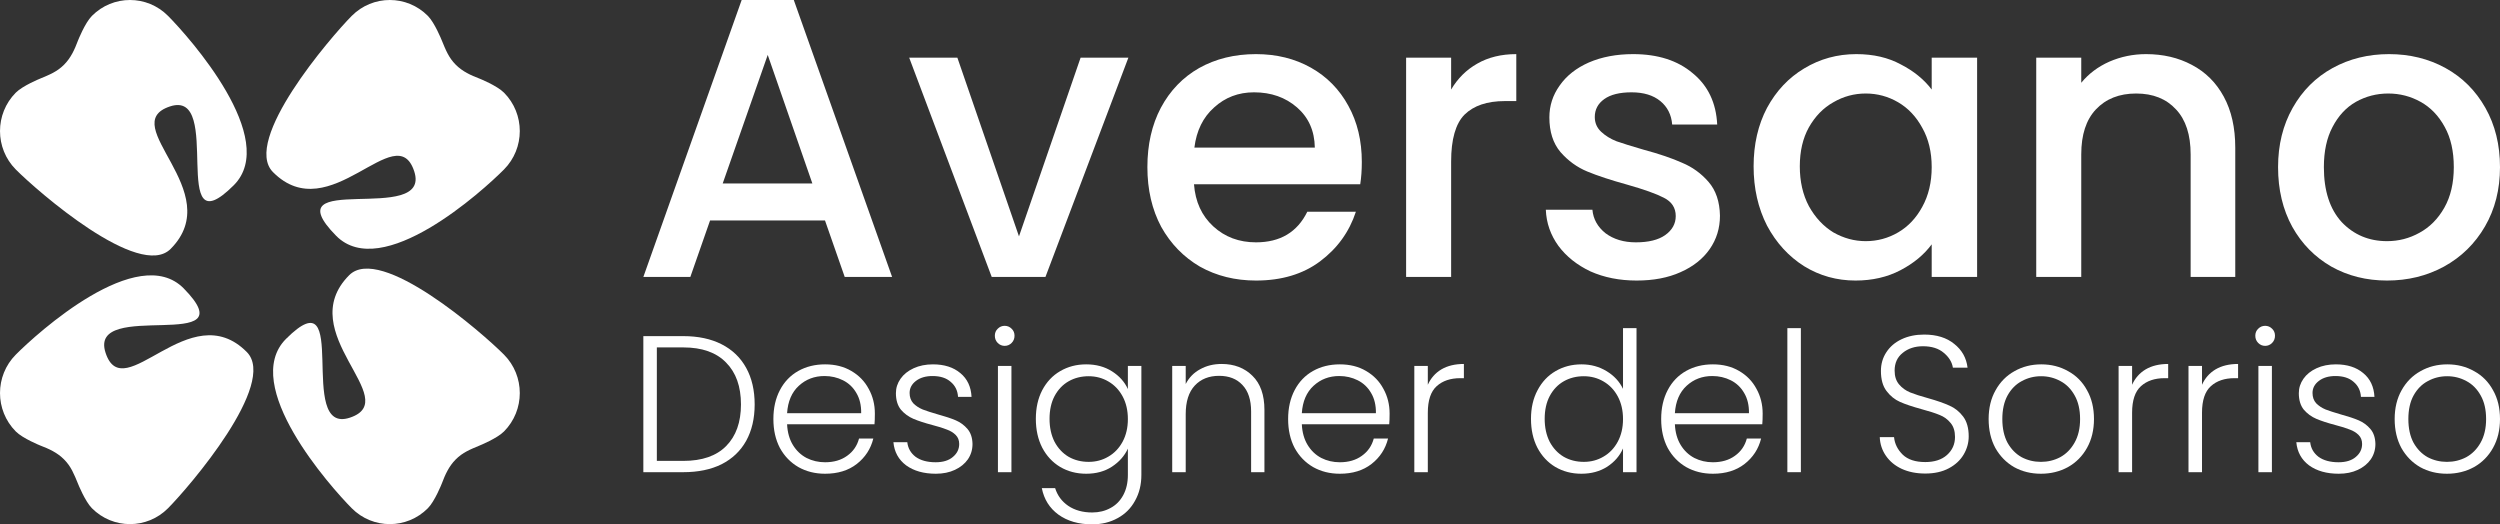 <svg xmlns="http://www.w3.org/2000/svg" width="267" height="56" viewBox="0 0 267 56" fill="none"><rect x="0" y="0" width="267" height="56" fill="#333333" stroke="none"/><path d="M88.109 23.545H75.836L73.727 29.58H68.709L79.21 6.86436e-08H84.777L95.278 29.58H90.217L88.109 23.545ZM86.759 19.592L81.993 5.865L77.186 19.592H86.759Z" fill="white"></path><path d="M108.827 25.245L115.407 6.162H120.51L111.653 29.58H105.917L97.103 6.162H102.248L108.827 25.245Z" fill="white"></path><path d="M145.442 17.297C145.442 18.176 145.385 18.969 145.273 19.677H127.518C127.658 21.547 128.347 23.049 129.584 24.182C130.821 25.316 132.34 25.882 134.139 25.882C136.726 25.882 138.553 24.792 139.622 22.61H144.809C144.106 24.763 142.827 26.534 140.971 27.922C139.144 29.282 136.866 29.962 134.139 29.962C131.918 29.962 129.922 29.467 128.15 28.475C126.407 27.455 125.029 26.038 124.017 24.225C123.033 22.383 122.541 20.258 122.541 17.85C122.541 15.442 123.019 13.331 123.975 11.518C124.959 9.676 126.323 8.259 128.066 7.267C129.837 6.276 131.862 5.78 134.139 5.78C136.332 5.78 138.286 6.262 140.001 7.225C141.716 8.188 143.052 9.548 144.008 11.305C144.964 13.033 145.442 15.031 145.442 17.297ZM140.423 15.767C140.395 13.982 139.762 12.552 138.525 11.475C137.288 10.398 135.756 9.86 133.928 9.86C132.269 9.86 130.849 10.398 129.669 11.475C128.488 12.523 127.785 13.954 127.56 15.767H140.423Z" fill="white"></path><path d="M154.981 9.562C155.684 8.372 156.612 7.452 157.764 6.8C158.945 6.12 160.337 5.78 161.94 5.78V10.795H160.717C158.833 10.795 157.399 11.277 156.415 12.24C155.459 13.203 154.981 14.875 154.981 17.255V29.58H150.173V6.162H154.981V9.562Z" fill="white"></path><path d="M174.794 29.962C172.966 29.962 171.321 29.637 169.859 28.985C168.426 28.305 167.287 27.398 166.443 26.265C165.6 25.103 165.15 23.814 165.094 22.397H170.07C170.155 23.389 170.619 24.225 171.462 24.905C172.334 25.557 173.416 25.882 174.709 25.882C176.059 25.882 177.099 25.627 177.83 25.117C178.589 24.579 178.969 23.899 178.969 23.077C178.969 22.199 178.547 21.547 177.704 21.122C176.888 20.697 175.581 20.23 173.782 19.72C172.038 19.238 170.619 18.771 169.522 18.317C168.426 17.864 167.47 17.17 166.654 16.235C165.867 15.3 165.473 14.068 165.473 12.537C165.473 11.291 165.839 10.158 166.57 9.137C167.301 8.089 168.341 7.267 169.691 6.672C171.068 6.077 172.643 5.78 174.414 5.78C177.057 5.78 179.18 6.46 180.782 7.82C182.413 9.152 183.285 10.979 183.397 13.303H178.589C178.505 12.254 178.083 11.418 177.324 10.795C176.565 10.172 175.539 9.86 174.246 9.86C172.98 9.86 172.01 10.101 171.336 10.582C170.661 11.064 170.323 11.702 170.323 12.495C170.323 13.118 170.548 13.643 170.998 14.068C171.448 14.492 171.996 14.832 172.643 15.087C173.29 15.314 174.246 15.612 175.511 15.98C177.198 16.433 178.575 16.901 179.644 17.382C180.74 17.836 181.682 18.516 182.469 19.422C183.257 20.329 183.664 21.533 183.692 23.035C183.692 24.367 183.327 25.557 182.596 26.605C181.865 27.653 180.825 28.475 179.475 29.07C178.154 29.665 176.593 29.962 174.794 29.962Z" fill="white"></path><path d="M187.285 17.765C187.285 15.413 187.763 13.331 188.719 11.518C189.703 9.704 191.024 8.302 192.683 7.31C194.37 6.29 196.226 5.78 198.25 5.78C200.078 5.78 201.666 6.148 203.016 6.885C204.393 7.593 205.49 8.486 206.305 9.562V6.162H211.155V29.58H206.305V26.095C205.49 27.2 204.379 28.121 202.974 28.857C201.568 29.594 199.965 29.962 198.166 29.962C196.17 29.962 194.342 29.452 192.683 28.432C191.024 27.384 189.703 25.939 188.719 24.097C187.763 22.227 187.285 20.117 187.285 17.765ZM206.305 17.85C206.305 16.235 205.968 14.832 205.293 13.643C204.646 12.453 203.789 11.546 202.721 10.922C201.652 10.299 200.499 9.987 199.262 9.987C198.025 9.987 196.872 10.299 195.804 10.922C194.736 11.518 193.864 12.41 193.189 13.6C192.543 14.762 192.219 16.15 192.219 17.765C192.219 19.38 192.543 20.797 193.189 22.015C193.864 23.233 194.736 24.168 195.804 24.82C196.901 25.443 198.053 25.755 199.262 25.755C200.499 25.755 201.652 25.443 202.721 24.82C203.789 24.197 204.646 23.29 205.293 22.1C205.968 20.882 206.305 19.465 206.305 17.85Z" fill="white"></path><path d="M229.195 5.78C231.022 5.78 232.653 6.162 234.087 6.927C235.549 7.692 236.688 8.826 237.503 10.328C238.318 11.829 238.726 13.643 238.726 15.767V29.58H233.96V16.49C233.96 14.393 233.44 12.793 232.4 11.688C231.36 10.554 229.94 9.987 228.14 9.987C226.341 9.987 224.907 10.554 223.839 11.688C222.798 12.793 222.278 14.393 222.278 16.49V29.58H217.47V6.162H222.278V8.84C223.065 7.877 224.063 7.126 225.272 6.587C226.51 6.049 227.817 5.78 229.195 5.78Z" fill="white"></path><path d="M254.938 29.962C252.745 29.962 250.763 29.467 248.992 28.475C247.22 27.455 245.829 26.038 244.816 24.225C243.804 22.383 243.298 20.258 243.298 17.85C243.298 15.47 243.818 13.359 244.859 11.518C245.899 9.676 247.319 8.259 249.118 7.267C250.918 6.276 252.928 5.78 255.149 5.78C257.37 5.78 259.381 6.276 261.18 7.267C262.979 8.259 264.399 9.676 265.44 11.518C266.48 13.359 267 15.47 267 17.85C267 20.23 266.466 22.341 265.397 24.182C264.329 26.024 262.867 27.455 261.011 28.475C259.184 29.467 257.159 29.962 254.938 29.962ZM254.938 25.755C256.175 25.755 257.328 25.457 258.396 24.862C259.493 24.267 260.379 23.375 261.053 22.185C261.728 20.995 262.066 19.55 262.066 17.85C262.066 16.15 261.742 14.719 261.096 13.557C260.449 12.367 259.591 11.475 258.523 10.88C257.455 10.285 256.302 9.987 255.065 9.987C253.828 9.987 252.675 10.285 251.606 10.88C250.566 11.475 249.737 12.367 249.118 13.557C248.5 14.719 248.19 16.15 248.19 17.85C248.19 20.372 248.823 22.327 250.088 23.715C251.382 25.075 252.998 25.755 254.938 25.755Z" fill="white"></path><path d="M72.974 35.898C74.567 35.898 75.934 36.189 77.074 36.771C78.215 37.353 79.087 38.192 79.691 39.287C80.296 40.382 80.598 41.684 80.598 43.195C80.598 44.691 80.296 45.987 79.691 47.082C79.087 48.163 78.215 48.995 77.074 49.577C75.934 50.145 74.567 50.429 72.974 50.429H68.709V35.898H72.974ZM72.974 49.223C74.98 49.223 76.504 48.697 77.548 47.643C78.606 46.576 79.135 45.093 79.135 43.195C79.135 41.282 78.606 39.792 77.548 38.725C76.504 37.645 74.98 37.104 72.974 37.104H70.151V49.223H72.974Z" fill="white"></path><path d="M93.436 44.172C93.436 44.671 93.422 45.052 93.395 45.315H84.061C84.102 46.174 84.308 46.909 84.679 47.519C85.05 48.128 85.537 48.593 86.142 48.911C86.746 49.216 87.406 49.369 88.12 49.369C89.054 49.369 89.837 49.14 90.469 48.683C91.115 48.225 91.54 47.609 91.746 46.833H93.271C92.996 47.941 92.406 48.849 91.499 49.556C90.606 50.249 89.48 50.595 88.12 50.595C87.062 50.595 86.114 50.36 85.276 49.888C84.438 49.403 83.779 48.724 83.298 47.851C82.831 46.964 82.598 45.932 82.598 44.754C82.598 43.576 82.831 42.544 83.298 41.657C83.765 40.77 84.418 40.09 85.256 39.619C86.094 39.148 87.048 38.913 88.12 38.913C89.191 38.913 90.126 39.148 90.922 39.619C91.733 40.09 92.351 40.728 92.777 41.532C93.216 42.322 93.436 43.202 93.436 44.172ZM91.973 44.13C91.987 43.285 91.815 42.564 91.458 41.968C91.115 41.372 90.641 40.922 90.036 40.617C89.432 40.312 88.772 40.16 88.058 40.16C86.987 40.16 86.073 40.506 85.318 41.199C84.562 41.892 84.143 42.869 84.061 44.13H91.973Z" fill="white"></path><path d="M99.949 50.595C98.657 50.595 97.6 50.297 96.775 49.701C95.965 49.092 95.512 48.267 95.416 47.228H96.899C96.968 47.865 97.263 48.385 97.785 48.787C98.321 49.175 99.035 49.369 99.928 49.369C100.711 49.369 101.322 49.182 101.762 48.807C102.215 48.433 102.442 47.969 102.442 47.415C102.442 47.027 102.318 46.708 102.071 46.459C101.824 46.209 101.508 46.015 101.123 45.876C100.752 45.724 100.244 45.565 99.598 45.398C98.76 45.177 98.081 44.955 97.558 44.733C97.037 44.511 96.59 44.186 96.219 43.756C95.862 43.313 95.683 42.724 95.683 41.989C95.683 41.435 95.848 40.922 96.178 40.451C96.508 39.98 96.975 39.605 97.579 39.328C98.183 39.051 98.87 38.913 99.64 38.913C100.848 38.913 101.824 39.224 102.566 39.848C103.307 40.458 103.706 41.303 103.761 42.384H102.318C102.277 41.719 102.016 41.185 101.535 40.783C101.068 40.368 100.423 40.16 99.598 40.16C98.87 40.16 98.28 40.333 97.826 40.679C97.373 41.026 97.146 41.456 97.146 41.968C97.146 42.412 97.277 42.779 97.538 43.07C97.813 43.347 98.149 43.569 98.548 43.735C98.946 43.888 99.482 44.061 100.155 44.255C100.965 44.477 101.611 44.691 102.092 44.899C102.572 45.107 102.985 45.412 103.328 45.814C103.671 46.216 103.85 46.749 103.864 47.415C103.864 48.025 103.699 48.572 103.369 49.057C103.039 49.528 102.579 49.902 101.989 50.179C101.398 50.457 100.718 50.595 99.949 50.595Z" fill="white"></path><path d="M107.3 36.938C107.011 36.938 106.764 36.834 106.558 36.626C106.352 36.418 106.249 36.162 106.249 35.857C106.249 35.552 106.352 35.302 106.558 35.108C106.764 34.901 107.011 34.797 107.3 34.797C107.588 34.797 107.836 34.901 108.042 35.108C108.248 35.302 108.351 35.552 108.351 35.857C108.351 36.162 108.248 36.418 108.042 36.626C107.836 36.834 107.588 36.938 107.3 36.938ZM108.021 39.079V50.429H106.579V39.079H108.021Z" fill="white"></path><path d="M116.006 38.913C117.064 38.913 117.984 39.162 118.767 39.661C119.55 40.16 120.113 40.79 120.457 41.553V39.079H121.899V50.72C121.899 51.759 121.672 52.681 121.219 53.485C120.779 54.288 120.161 54.905 119.365 55.335C118.568 55.778 117.661 56 116.645 56C115.202 56 114 55.654 113.039 54.961C112.091 54.268 111.5 53.325 111.267 52.133H112.688C112.936 52.923 113.403 53.554 114.09 54.025C114.79 54.496 115.642 54.732 116.645 54.732C117.373 54.732 118.025 54.573 118.602 54.254C119.179 53.949 119.632 53.492 119.962 52.882C120.292 52.272 120.457 51.551 120.457 50.72V47.914C120.1 48.69 119.529 49.334 118.746 49.847C117.977 50.346 117.064 50.595 116.006 50.595C114.976 50.595 114.048 50.353 113.224 49.868C112.414 49.383 111.775 48.697 111.308 47.81C110.855 46.923 110.628 45.897 110.628 44.733C110.628 43.569 110.855 42.55 111.308 41.677C111.775 40.79 112.414 40.111 113.224 39.64C114.048 39.155 114.976 38.913 116.006 38.913ZM120.457 44.754C120.457 43.839 120.271 43.035 119.9 42.343C119.529 41.65 119.021 41.116 118.376 40.742C117.744 40.368 117.043 40.181 116.274 40.181C115.477 40.181 114.763 40.361 114.131 40.721C113.499 41.081 112.998 41.608 112.627 42.301C112.27 42.98 112.091 43.791 112.091 44.733C112.091 45.662 112.27 46.479 112.627 47.186C112.998 47.879 113.499 48.413 114.131 48.787C114.763 49.147 115.477 49.327 116.274 49.327C117.043 49.327 117.744 49.14 118.376 48.766C119.021 48.392 119.529 47.858 119.9 47.165C120.271 46.472 120.457 45.669 120.457 44.754Z" fill="white"></path><path d="M130.467 38.871C131.813 38.871 132.912 39.294 133.764 40.139C134.615 40.971 135.041 42.183 135.041 43.777V50.429H133.619V43.943C133.619 42.71 133.31 41.767 132.692 41.116C132.088 40.465 131.257 40.139 130.199 40.139C129.114 40.139 128.248 40.486 127.603 41.178C126.957 41.871 126.634 42.89 126.634 44.234V50.429H125.192V39.079H126.634V41.012C126.991 40.319 127.506 39.792 128.18 39.432C128.853 39.058 129.615 38.871 130.467 38.871Z" fill="white"></path><path d="M148.41 44.172C148.41 44.671 148.396 45.052 148.369 45.315H139.035C139.076 46.174 139.282 46.909 139.653 47.519C140.024 48.128 140.511 48.593 141.116 48.911C141.72 49.216 142.38 49.369 143.094 49.369C144.028 49.369 144.811 49.14 145.443 48.683C146.088 48.225 146.514 47.609 146.72 46.833H148.245C147.97 47.941 147.38 48.849 146.473 49.556C145.58 50.249 144.454 50.595 143.094 50.595C142.036 50.595 141.088 50.36 140.25 49.888C139.412 49.403 138.753 48.724 138.272 47.851C137.805 46.964 137.572 45.932 137.572 44.754C137.572 43.576 137.805 42.544 138.272 41.657C138.739 40.77 139.392 40.09 140.23 39.619C141.068 39.148 142.022 38.913 143.094 38.913C144.165 38.913 145.099 39.148 145.896 39.619C146.707 40.09 147.325 40.728 147.751 41.532C148.19 42.322 148.41 43.202 148.41 44.172ZM146.947 44.13C146.961 43.285 146.789 42.564 146.432 41.968C146.088 41.372 145.615 40.922 145.01 40.617C144.406 40.312 143.746 40.16 143.032 40.16C141.961 40.16 141.047 40.506 140.292 41.199C139.536 41.892 139.117 42.869 139.035 44.13H146.947Z" fill="white"></path><path d="M152.491 41.095C152.807 40.389 153.288 39.841 153.934 39.453C154.593 39.065 155.397 38.871 156.344 38.871V40.389H155.953C154.909 40.389 154.071 40.673 153.439 41.241C152.807 41.809 152.491 42.758 152.491 44.089V50.429H151.049V39.079H152.491V41.095Z" fill="white"></path><path d="M163.509 44.733C163.509 43.569 163.743 42.55 164.21 41.677C164.677 40.79 165.316 40.111 166.126 39.64C166.95 39.155 167.878 38.913 168.908 38.913C169.897 38.913 170.79 39.155 171.586 39.64C172.383 40.125 172.967 40.756 173.338 41.532V35.046H174.78V50.429H173.338V47.893C172.994 48.683 172.431 49.334 171.648 49.847C170.865 50.346 169.945 50.595 168.887 50.595C167.857 50.595 166.93 50.353 166.105 49.868C165.295 49.383 164.656 48.697 164.189 47.81C163.736 46.923 163.509 45.897 163.509 44.733ZM173.338 44.754C173.338 43.839 173.152 43.035 172.782 42.343C172.411 41.65 171.902 41.116 171.257 40.742C170.625 40.368 169.924 40.181 169.155 40.181C168.358 40.181 167.644 40.361 167.012 40.721C166.38 41.081 165.879 41.608 165.508 42.301C165.151 42.98 164.972 43.791 164.972 44.733C164.972 45.662 165.151 46.479 165.508 47.186C165.879 47.879 166.38 48.413 167.012 48.787C167.644 49.147 168.358 49.327 169.155 49.327C169.924 49.327 170.625 49.14 171.257 48.766C171.902 48.392 172.411 47.858 172.782 47.165C173.152 46.472 173.338 45.669 173.338 44.754Z" fill="white"></path><path d="M188.252 44.172C188.252 44.671 188.238 45.052 188.211 45.315H178.877C178.918 46.174 179.124 46.909 179.495 47.519C179.866 48.128 180.353 48.593 180.958 48.911C181.562 49.216 182.222 49.369 182.936 49.369C183.87 49.369 184.653 49.14 185.285 48.683C185.931 48.225 186.356 47.609 186.562 46.833H188.087C187.812 47.941 187.222 48.849 186.315 49.556C185.422 50.249 184.296 50.595 182.936 50.595C181.878 50.595 180.93 50.36 180.092 49.888C179.254 49.403 178.595 48.724 178.114 47.851C177.647 46.964 177.414 45.932 177.414 44.754C177.414 43.576 177.647 42.544 178.114 41.657C178.581 40.77 179.234 40.09 180.072 39.619C180.91 39.148 181.864 38.913 182.936 38.913C184.007 38.913 184.941 39.148 185.738 39.619C186.549 40.09 187.167 40.728 187.593 41.532C188.032 42.322 188.252 43.202 188.252 44.172ZM186.789 44.13C186.803 43.285 186.631 42.564 186.274 41.968C185.931 41.372 185.457 40.922 184.852 40.617C184.248 40.312 183.588 40.16 182.874 40.16C181.803 40.16 180.889 40.506 180.134 41.199C179.378 41.892 178.959 42.869 178.877 44.13H186.789Z" fill="white"></path><path d="M192.333 35.046V50.429H190.891V35.046H192.333Z" fill="white"></path><path d="M205.622 50.574C204.674 50.574 203.836 50.408 203.108 50.075C202.394 49.743 201.831 49.279 201.419 48.683C201.007 48.087 200.787 47.422 200.759 46.687H202.284C202.353 47.394 202.662 48.017 203.211 48.558C203.761 49.085 204.564 49.348 205.622 49.348C206.597 49.348 207.367 49.099 207.93 48.6C208.507 48.087 208.795 47.442 208.795 46.666C208.795 46.043 208.637 45.544 208.321 45.17C208.006 44.782 207.614 44.498 207.147 44.317C206.68 44.123 206.034 43.915 205.21 43.694C204.249 43.43 203.486 43.174 202.923 42.925C202.36 42.675 201.879 42.287 201.481 41.761C201.082 41.234 200.883 40.52 200.883 39.619C200.883 38.871 201.075 38.206 201.46 37.624C201.845 37.028 202.387 36.563 203.088 36.231C203.788 35.898 204.592 35.732 205.499 35.732C206.831 35.732 207.902 36.065 208.713 36.73C209.537 37.381 210.011 38.227 210.135 39.266H208.569C208.473 38.67 208.15 38.143 207.6 37.686C207.051 37.215 206.309 36.979 205.375 36.979C204.51 36.979 203.788 37.215 203.211 37.686C202.634 38.143 202.346 38.774 202.346 39.578C202.346 40.188 202.504 40.679 202.82 41.054C203.136 41.428 203.527 41.712 203.994 41.906C204.475 42.1 205.121 42.308 205.931 42.53C206.865 42.793 207.621 43.056 208.198 43.319C208.775 43.569 209.262 43.957 209.661 44.484C210.059 45.01 210.258 45.717 210.258 46.604C210.258 47.283 210.08 47.928 209.723 48.537C209.365 49.147 208.837 49.639 208.136 50.013C207.435 50.387 206.597 50.574 205.622 50.574Z" fill="white"></path><path d="M217.97 50.595C216.912 50.595 215.958 50.36 215.106 49.888C214.268 49.403 213.602 48.724 213.107 47.851C212.627 46.964 212.386 45.932 212.386 44.754C212.386 43.576 212.633 42.55 213.128 41.677C213.622 40.79 214.296 40.111 215.147 39.64C215.999 39.155 216.954 38.913 218.011 38.913C219.069 38.913 220.024 39.155 220.875 39.64C221.741 40.111 222.414 40.79 222.895 41.677C223.389 42.55 223.637 43.576 223.637 44.754C223.637 45.918 223.389 46.944 222.895 47.83C222.4 48.717 221.72 49.403 220.855 49.888C219.989 50.36 219.028 50.595 217.97 50.595ZM217.97 49.327C218.712 49.327 219.399 49.161 220.031 48.828C220.663 48.482 221.171 47.969 221.555 47.29C221.954 46.597 222.153 45.752 222.153 44.754C222.153 43.756 221.961 42.918 221.576 42.239C221.191 41.546 220.683 41.033 220.051 40.7C219.419 40.354 218.733 40.181 217.991 40.181C217.249 40.181 216.562 40.354 215.93 40.7C215.298 41.033 214.79 41.546 214.405 42.239C214.035 42.918 213.849 43.756 213.849 44.754C213.849 45.752 214.035 46.597 214.405 47.29C214.79 47.969 215.291 48.482 215.91 48.828C216.542 49.161 217.228 49.327 217.97 49.327Z" fill="white"></path><path d="M227.708 41.095C228.024 40.389 228.505 39.841 229.151 39.453C229.81 39.065 230.614 38.871 231.561 38.871V40.389H231.17C230.126 40.389 229.288 40.673 228.656 41.241C228.024 41.809 227.708 42.758 227.708 44.089V50.429H226.266V39.079H227.708V41.095Z" fill="white"></path><path d="M235.174 41.095C235.489 40.389 235.97 39.841 236.616 39.453C237.275 39.065 238.079 38.871 239.027 38.871V40.389H238.635C237.591 40.389 236.753 40.673 236.121 41.241C235.489 41.809 235.174 42.758 235.174 44.089V50.429H233.731V39.079H235.174V41.095Z" fill="white"></path><path d="M241.918 36.938C241.629 36.938 241.382 36.834 241.176 36.626C240.97 36.418 240.867 36.162 240.867 35.857C240.867 35.552 240.97 35.302 241.176 35.108C241.382 34.901 241.629 34.797 241.918 34.797C242.206 34.797 242.453 34.901 242.66 35.108C242.866 35.302 242.969 35.552 242.969 35.857C242.969 36.162 242.866 36.418 242.66 36.626C242.453 36.834 242.206 36.938 241.918 36.938ZM242.639 39.079V50.429H241.197V39.079H242.639Z" fill="white"></path><path d="M249.779 50.595C248.488 50.595 247.43 50.297 246.606 49.701C245.795 49.092 245.342 48.267 245.246 47.228H246.729C246.798 47.865 247.093 48.385 247.615 48.787C248.151 49.175 248.865 49.369 249.758 49.369C250.541 49.369 251.153 49.182 251.592 48.807C252.045 48.433 252.272 47.969 252.272 47.415C252.272 47.027 252.149 46.708 251.901 46.459C251.654 46.209 251.338 46.015 250.953 45.876C250.583 45.724 250.074 45.565 249.429 45.398C248.591 45.177 247.911 44.955 247.389 44.733C246.867 44.511 246.42 44.186 246.049 43.756C245.692 43.313 245.514 42.724 245.514 41.989C245.514 41.435 245.678 40.922 246.008 40.451C246.338 39.98 246.805 39.605 247.409 39.328C248.014 39.051 248.701 38.913 249.47 38.913C250.679 38.913 251.654 39.224 252.396 39.848C253.138 40.458 253.536 41.303 253.591 42.384H252.148C252.107 41.719 251.846 41.185 251.366 40.783C250.898 40.368 250.253 40.16 249.429 40.16C248.701 40.16 248.11 40.333 247.657 40.679C247.203 41.026 246.977 41.456 246.977 41.968C246.977 42.412 247.107 42.779 247.368 43.07C247.643 43.347 247.979 43.569 248.378 43.735C248.776 43.888 249.312 44.061 249.985 44.255C250.795 44.477 251.441 44.691 251.922 44.899C252.403 45.107 252.815 45.412 253.158 45.814C253.502 46.216 253.68 46.749 253.694 47.415C253.694 48.025 253.529 48.572 253.199 49.057C252.87 49.528 252.41 49.902 251.819 50.179C251.228 50.457 250.548 50.595 249.779 50.595Z" fill="white"></path><path d="M261.334 50.595C260.276 50.595 259.321 50.36 258.469 49.888C257.632 49.403 256.965 48.724 256.471 47.851C255.99 46.964 255.75 45.932 255.75 44.754C255.75 43.576 255.997 42.55 256.491 41.677C256.986 40.79 257.659 40.111 258.511 39.64C259.362 39.155 260.317 38.913 261.375 38.913C262.433 38.913 263.387 39.155 264.239 39.64C265.104 40.111 265.777 40.79 266.258 41.677C266.753 42.55 267 43.576 267 44.754C267 45.918 266.753 46.944 266.258 47.83C265.764 48.717 265.084 49.403 264.218 49.888C263.353 50.36 262.391 50.595 261.334 50.595ZM261.334 49.327C262.075 49.327 262.762 49.161 263.394 48.828C264.026 48.482 264.534 47.969 264.919 47.29C265.317 46.597 265.516 45.752 265.516 44.754C265.516 43.756 265.324 42.918 264.939 42.239C264.555 41.546 264.047 41.033 263.415 40.7C262.783 40.354 262.096 40.181 261.354 40.181C260.612 40.181 259.926 40.354 259.294 40.7C258.662 41.033 258.154 41.546 257.769 42.239C257.398 42.918 257.213 43.756 257.213 44.754C257.213 45.752 257.398 46.597 257.769 47.29C258.154 47.969 258.655 48.482 259.273 48.828C259.905 49.161 260.592 49.327 261.334 49.327Z" fill="white"></path><path d="M17.948 1.698C20.194 3.962 29.907 14.847 24.965 19.785C17.878 26.867 23.971 9.43 18.146 11.369C12.321 13.308 24.316 20.44 18.227 26.579C14.891 29.944 3.93 20.362 1.684 18.098C-0.561 15.833 -0.561 12.162 1.684 9.898C2.42 9.156 4.253 8.41 4.253 8.41C5.306 7.971 6.102 7.656 6.847 6.904C7.584 6.162 7.974 5.272 8.332 4.323L8.332 4.323C8.332 4.323 9.069 2.451 9.816 1.698C12.062 -0.566 15.703 -0.566 17.948 1.698Z" fill="white"></path><path d="M37.565 54.278C35.32 52.014 25.606 41.129 30.548 36.191C37.636 29.109 31.543 46.546 37.367 44.607C43.193 42.669 31.198 35.536 37.286 29.397C40.623 26.032 51.584 35.614 53.829 37.879C56.075 40.143 56.075 43.814 53.829 46.078C53.093 46.821 51.26 47.566 51.26 47.566C50.207 48.005 49.411 48.321 48.666 49.072C47.93 49.814 47.54 50.704 47.181 51.653L47.181 51.653C47.181 51.653 46.444 53.525 45.697 54.278C43.452 56.542 39.811 56.542 37.565 54.278Z" fill="white"></path><path d="M1.684 37.879C3.93 35.614 14.724 25.82 19.621 30.803C26.645 37.95 9.352 31.806 11.275 37.679C13.198 43.553 20.271 31.458 26.359 37.597C29.696 40.961 20.194 52.014 17.948 54.278C15.702 56.542 12.062 56.542 9.816 54.278C9.08 53.536 8.341 51.687 8.341 51.687C7.905 50.626 7.592 49.823 6.847 49.072C6.111 48.33 5.229 47.936 4.287 47.575L4.287 47.575C4.287 47.575 2.431 46.831 1.684 46.078C-0.561 43.814 -0.561 40.143 1.684 37.879Z" fill="white"></path><path d="M53.829 18.098C51.584 20.362 40.789 30.157 35.892 25.174C28.868 18.027 46.161 24.171 44.239 18.297C42.316 12.423 35.242 24.518 29.154 18.38C25.817 15.015 35.32 3.962 37.565 1.698C39.811 -0.566 43.452 -0.566 45.697 1.698C46.433 2.441 47.172 4.289 47.172 4.289C47.608 5.35 47.921 6.153 48.666 6.904C49.402 7.647 50.285 8.04 51.226 8.401L51.226 8.401C51.226 8.401 53.082 9.145 53.829 9.898C56.075 12.162 56.075 15.833 53.829 18.098Z" fill="white"></path></svg>